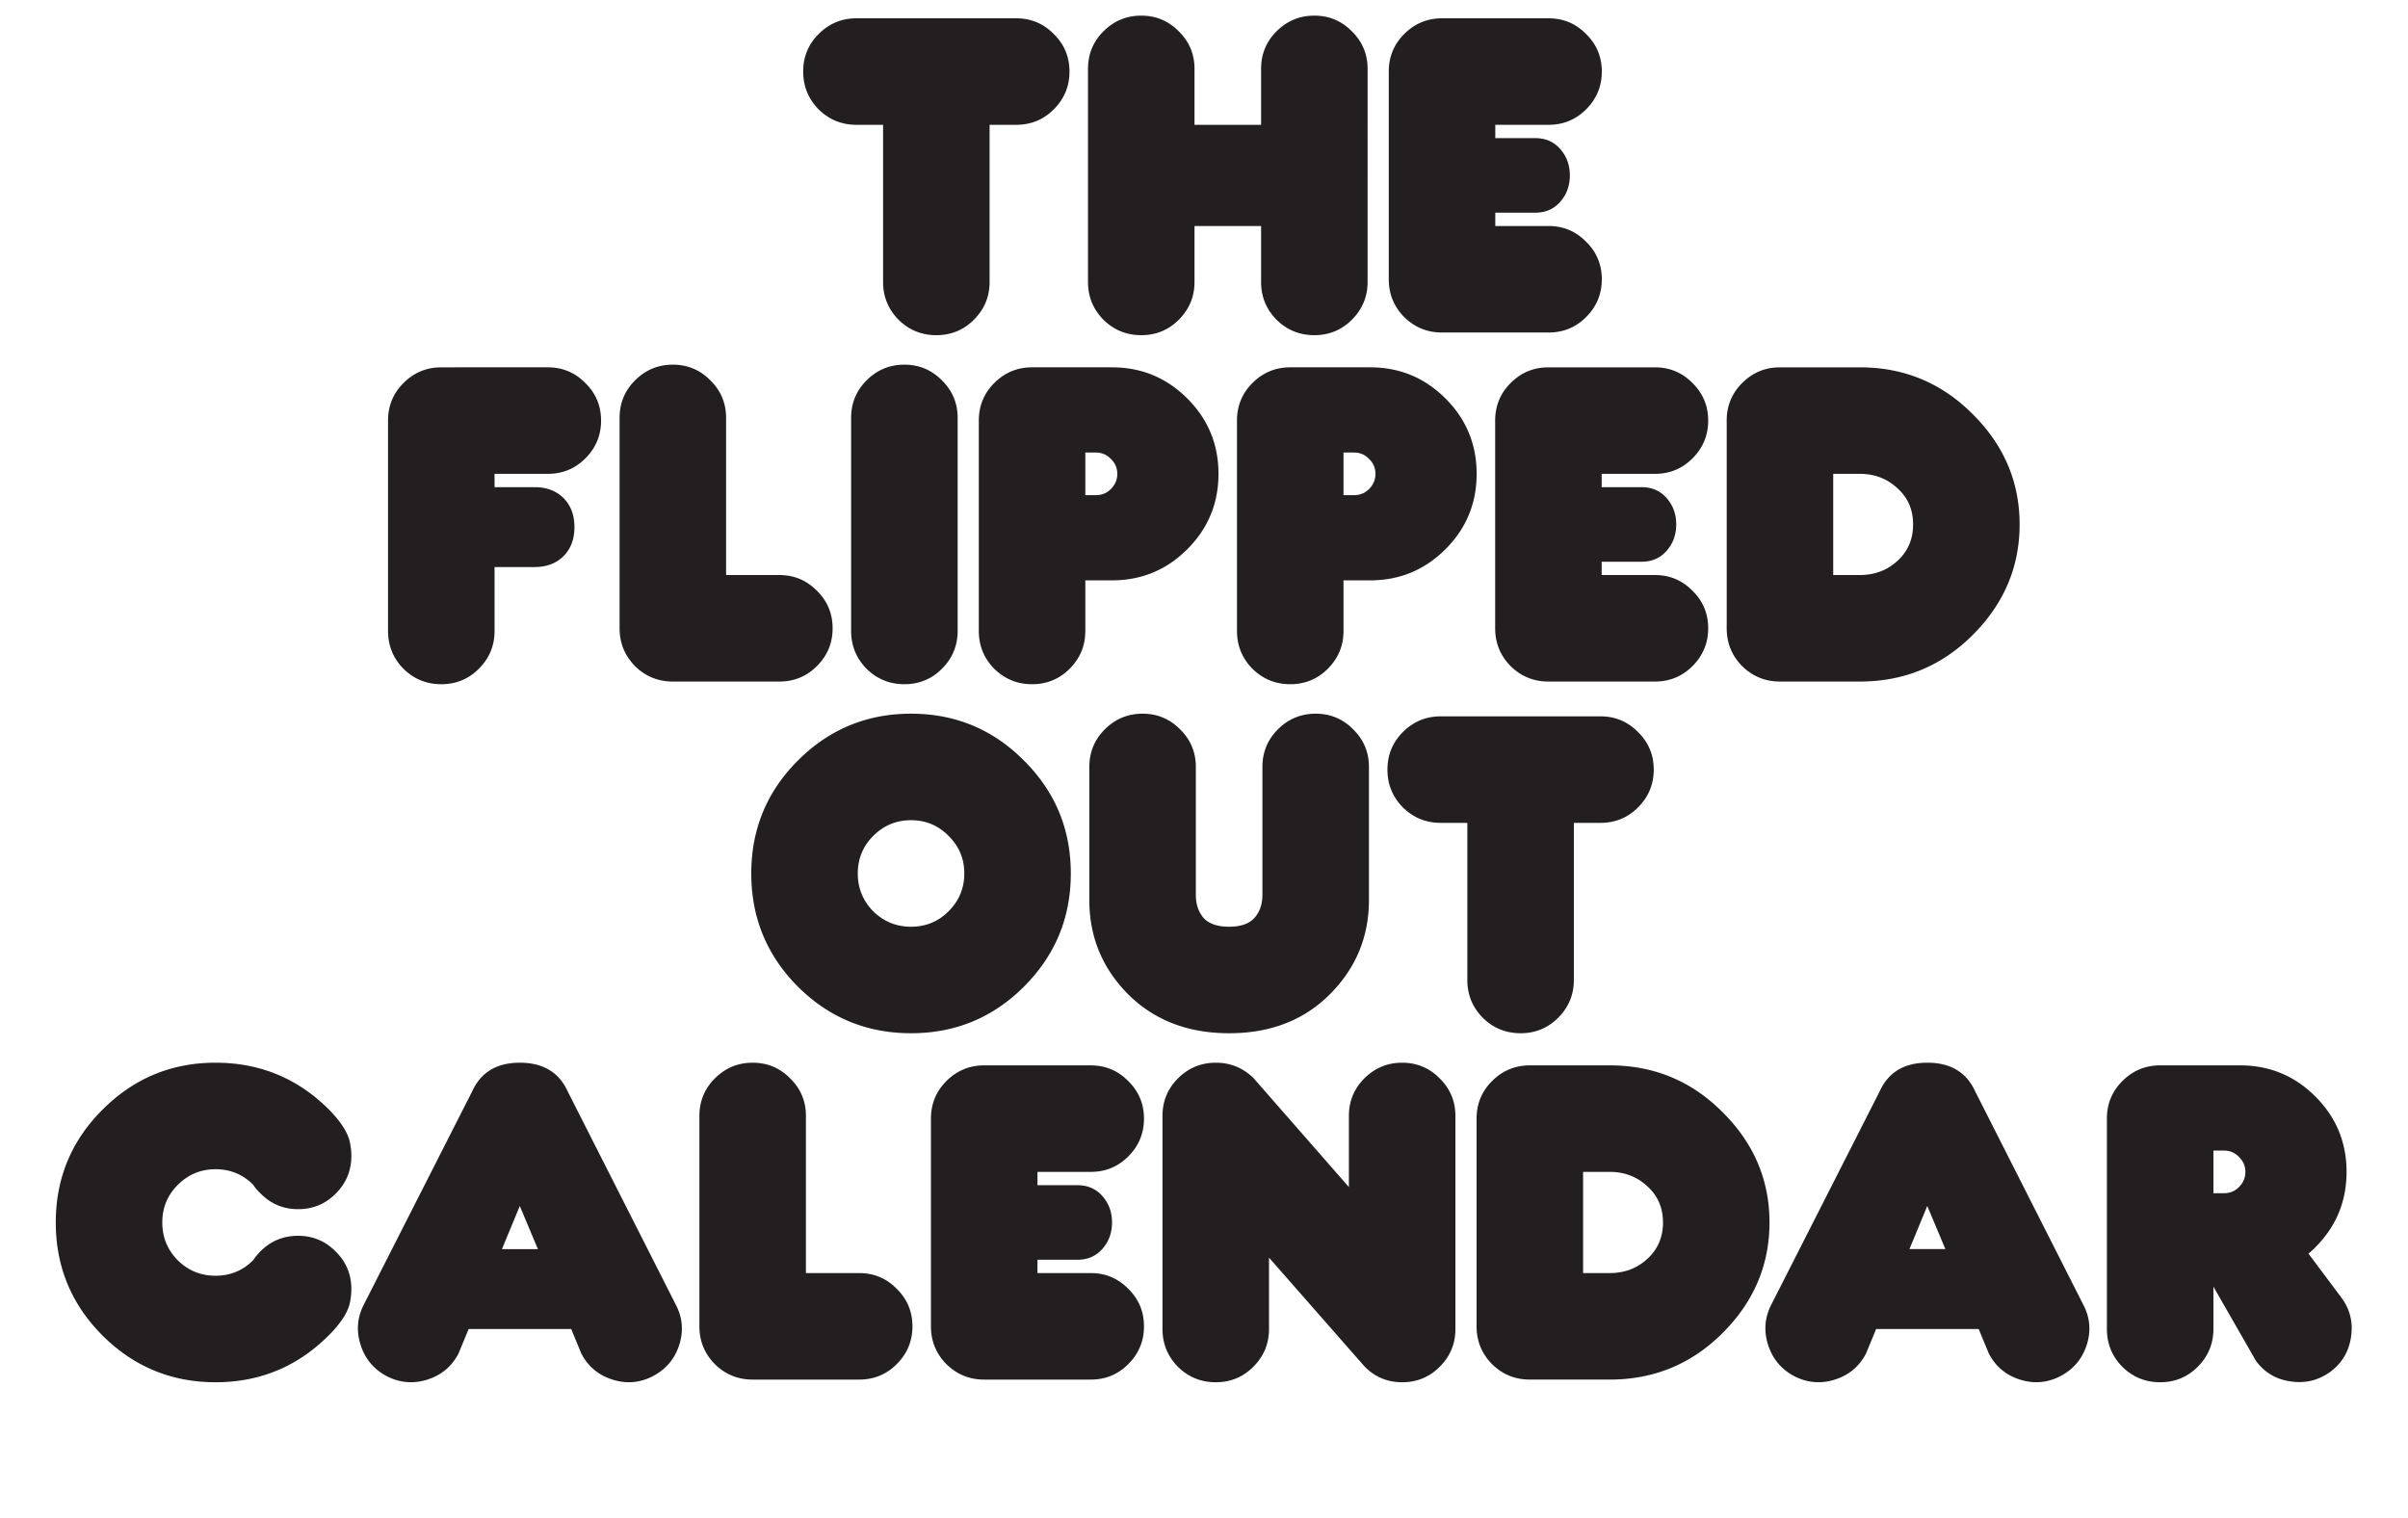 <svg xmlns="http://www.w3.org/2000/svg" width="890" height="561" fill="none"><path fill="#231F20" d="M375.598 6.765q8.169 0 13.878 5.806 5.806 5.709 5.806 13.878t-5.806 13.975q-5.709 5.709-13.878 5.709h-9.842V104.2q0 8.168-5.807 13.976-5.708 5.708-13.877 5.708-8.168 0-13.976-5.708-5.708-5.808-5.708-13.976V46.133h-9.842q-8.17 0-13.976-5.709-5.708-5.806-5.708-13.975t5.708-13.878q5.807-5.805 13.976-5.806zm65.895 76.768V104.2q0 8.168-5.807 13.976-5.709 5.708-13.877 5.708-8.17 0-13.976-5.708-5.709-5.808-5.708-13.976V25.465q0-8.169 5.708-13.878 5.807-5.807 13.976-5.807t13.877 5.807q5.807 5.709 5.807 13.878v20.668h24.605V25.465q0-8.169 5.708-13.878 5.807-5.807 13.976-5.807t13.877 5.807q5.807 5.709 5.807 13.878V104.2q0 8.168-5.807 13.976-5.708 5.708-13.877 5.708t-13.976-5.708q-5.708-5.808-5.708-13.976V83.533zm111.168-32.48h14.763q5.708 0 9.251 4.036t3.543 9.744-3.543 9.743-9.251 4.036h-14.763v4.92h19.684q8.168 0 13.877 5.807 5.807 5.709 5.807 13.878t-5.807 13.975q-5.709 5.709-13.877 5.709h-39.368q-8.17 0-13.976-5.709-5.709-5.806-5.709-13.975V26.449q0-8.169 5.709-13.878 5.807-5.805 13.976-5.806h39.368q8.168 0 13.877 5.806 5.807 5.709 5.807 13.878t-5.807 13.975q-5.709 5.709-13.877 5.709h-19.684zm-350.188 84.712q8.168 0 13.877 5.806 5.807 5.709 5.807 13.878t-5.807 13.975q-5.709 5.709-13.877 5.709h-19.684v4.921h14.763q6.692 0 10.727 4.035t4.036 10.728q0 6.693-4.036 10.728t-10.727 4.035h-14.763v23.621q0 8.168-5.807 13.976-5.709 5.708-13.878 5.708-8.168 0-13.975-5.708-5.709-5.808-5.709-13.976v-77.752q0-8.169 5.709-13.878 5.807-5.806 13.975-5.806zm46.21 116.136q-8.168 0-13.976-5.709-5.708-5.806-5.708-13.975v-77.753q0-8.168 5.708-13.877 5.808-5.807 13.976-5.807 8.17 0 13.877 5.807 5.808 5.71 5.807 13.877v58.069h19.684q8.169 0 13.878 5.806 5.806 5.709 5.806 13.878t-5.806 13.975q-5.709 5.709-13.878 5.709zm85.579.984q-8.17 0-13.976-5.708-5.709-5.808-5.708-13.976v-78.737q0-8.168 5.708-13.877 5.807-5.807 13.976-5.807t13.877 5.807q5.807 5.71 5.807 13.877v78.737q0 8.168-5.807 13.976-5.708 5.708-13.877 5.708m66.878-19.684q0 8.168-5.807 13.976-5.708 5.708-13.877 5.708-8.168 0-13.976-5.708-5.708-5.808-5.708-13.976v-77.752q0-8.169 5.708-13.878 5.808-5.806 13.976-5.806h29.526q16.339 0 27.853 11.515 11.516 11.515 11.516 27.853t-11.516 27.853q-11.515 11.515-27.853 11.515h-9.842zm3.937-50.195q3.248 0 5.512-2.263 2.362-2.362 2.362-5.61t-2.362-5.512q-2.264-2.362-5.512-2.362h-3.937v15.747zm91.484 50.195q0 8.168-5.807 13.976-5.708 5.708-13.877 5.708t-13.976-5.708q-5.708-5.808-5.708-13.976v-77.752q0-8.169 5.708-13.878 5.807-5.806 13.976-5.806h29.526q16.338 0 27.853 11.515t11.515 27.853-11.515 27.853-27.853 11.515h-9.842zm3.937-50.195q3.248 0 5.511-2.263 2.362-2.362 2.362-5.61t-2.362-5.512q-2.264-2.362-5.511-2.362h-3.937v15.747zm91.484-2.952h14.763q5.708 0 9.251 4.035t3.543 9.744q0 5.708-3.543 9.743t-9.251 4.036h-14.763v4.921h19.684q8.168 0 13.877 5.806 5.807 5.709 5.807 13.878t-5.807 13.975q-5.709 5.709-13.877 5.709h-39.369q-8.168 0-13.975-5.709-5.709-5.806-5.709-13.975v-76.768q0-8.169 5.709-13.878 5.807-5.806 13.975-5.806h39.369q8.168 0 13.877 5.806 5.807 5.709 5.807 13.878t-5.807 13.975q-5.709 5.709-13.877 5.709h-19.684zm95.42 32.479q8.17 0 13.877-5.217 5.807-5.314 5.807-13.483t-5.807-13.386q-5.708-5.314-13.877-5.314h-9.842v37.4zm0-76.768q24.507 0 41.73 17.322 17.322 17.223 17.322 40.746 0 23.522-17.322 40.844-17.223 17.224-41.73 17.224h-29.526q-8.17 0-13.976-5.709-5.708-5.806-5.708-13.975v-76.768q0-8.169 5.708-13.878 5.807-5.806 13.976-5.806zm-350.68 246.12q-24.507 0-41.829-17.224-17.223-17.322-17.223-41.828t17.223-41.731q17.322-17.322 41.829-17.322t41.73 17.322q17.322 17.224 17.322 41.731 0 24.506-17.322 41.828-17.223 17.224-41.73 17.224m0-39.368q8.17 0 13.877-5.709 5.808-5.806 5.807-13.975t-5.807-13.878q-5.708-5.806-13.877-5.806-8.168 0-13.976 5.806-5.708 5.709-5.708 13.878t5.708 13.975q5.808 5.709 13.976 5.709m126.915-3.248q2.953-3.346 2.953-8.563v-47.242q0-8.168 5.708-13.877 5.808-5.807 13.976-5.807 8.17 0 13.877 5.807 5.807 5.71 5.807 13.877v49.211q0 20.373-14.468 34.841-14.369 14.369-37.203 14.369-22.833 0-37.301-14.369-14.37-14.469-14.369-34.841v-49.211q0-8.168 5.708-13.877 5.807-5.807 13.976-5.807t13.877 5.807q5.807 5.71 5.807 13.877v47.242q0 5.217 2.854 8.563 2.953 3.248 9.448 3.248 6.398 0 9.35-3.248m127.9-74.504q8.168 0 13.877 5.806 5.807 5.709 5.807 13.878t-5.807 13.975q-5.709 5.709-13.877 5.709h-9.842v58.068q0 8.168-5.807 13.976-5.71 5.708-13.877 5.708-8.17 0-13.976-5.708-5.709-5.808-5.709-13.976v-58.068h-9.842q-8.169 0-13.975-5.709-5.709-5.806-5.709-13.975t5.709-13.878q5.806-5.806 13.975-5.806zM93.545 465.808a22 22 0 0 1 2.756-3.346q5.708-5.708 13.877-5.708t13.877 5.806q5.807 5.709 5.807 13.878 0 2.165-.394 4.232-.787 5.708-7.972 12.893-17.321 17.322-41.828 17.322-24.41 0-41.73-17.224-17.323-17.322-17.323-41.828t17.322-41.731q17.322-17.322 41.73-17.322 24.507 0 41.829 17.224 7.185 7.283 7.972 12.991a22.5 22.5 0 0 1 .394 4.233q0 8.168-5.807 13.975-5.708 5.709-13.877 5.709t-13.877-5.807a18.5 18.5 0 0 1-2.756-3.248q-5.709-5.708-13.877-5.708-8.17 0-13.976 5.806-5.709 5.709-5.709 13.878t5.709 13.975q5.807 5.709 13.976 5.709 8.168 0 13.877-5.709m79.673 25.393-3.74 9.055q-3.74 7.183-11.515 9.645-7.775 2.46-15.058-1.28-7.185-3.839-9.646-11.613-2.46-7.776 1.28-14.96l39.959-78.638q4.822-10.63 17.617-10.63 12.893 0 17.716 10.63l39.86 78.638q3.838 7.185 1.378 14.96-2.46 7.774-9.744 11.613-7.185 3.74-14.96 1.28-7.775-2.462-11.515-9.645l-3.74-9.055zm25.589-29.526-6.692-15.944-6.594 15.944zm79.379 48.226q-8.17 0-13.976-5.709-5.709-5.806-5.709-13.975v-77.753q0-8.168 5.709-13.877 5.807-5.807 13.976-5.807t13.877 5.807q5.807 5.71 5.807 13.877v58.069h19.684q8.168 0 13.877 5.806 5.807 5.709 5.807 13.878t-5.807 13.975q-5.709 5.709-13.877 5.709zm105.262-71.847h14.763q5.709 0 9.252 4.035t3.543 9.744-3.543 9.743q-3.543 4.035-9.252 4.036h-14.763v4.921h19.684q8.169 0 13.878 5.806 5.806 5.709 5.806 13.878t-5.806 13.975q-5.709 5.709-13.878 5.709h-39.368q-8.168 0-13.976-5.709-5.708-5.806-5.708-13.975v-76.768q0-8.169 5.708-13.878 5.808-5.806 13.976-5.806h39.368q8.169 0 13.878 5.806 5.806 5.709 5.806 13.878t-5.806 13.975q-5.709 5.709-13.878 5.709h-19.684zm85.579 26.77v26.377q0 8.168-5.807 13.976-5.708 5.708-13.877 5.708t-13.976-5.708q-5.709-5.808-5.708-13.976v-78.737q0-8.168 5.708-13.877 5.807-5.807 13.976-5.807t13.975 5.709l35.235 40.254v-26.279q0-8.168 5.708-13.877 5.808-5.807 13.976-5.807 8.17 0 13.877 5.807 5.808 5.71 5.807 13.877v78.737q0 8.168-5.807 13.976-5.708 5.708-13.877 5.708t-13.877-5.807zm125.931 5.709q8.168 0 13.877-5.217 5.807-5.314 5.807-13.483t-5.807-13.386q-5.709-5.314-13.877-5.314h-9.842v37.4zm0-76.768q24.507 0 41.73 17.322 17.322 17.223 17.322 40.746 0 23.522-17.322 40.844-17.223 17.224-41.73 17.224h-29.526q-8.17 0-13.976-5.709-5.709-5.806-5.708-13.975v-76.768q0-8.169 5.708-13.878 5.807-5.806 13.976-5.806zm98.472 97.436-3.74 9.055q-3.74 7.183-11.516 9.645-7.775 2.46-15.058-1.28-7.185-3.839-9.645-11.613-2.461-7.776 1.279-14.96l39.959-78.638q4.822-10.63 17.617-10.63 12.894 0 17.716 10.63l39.86 78.638q3.838 7.185 1.378 14.96-2.46 7.774-9.744 11.613-7.184 3.74-14.959 1.28-7.775-2.462-11.516-9.645l-3.74-9.055zm25.589-29.526-6.693-15.944-6.594 15.944zm102.999-20.669q3.247 0 5.511-2.263 2.362-2.363 2.362-5.61t-2.362-5.512q-2.264-2.362-5.511-2.362h-3.937v15.747zm-3.937 34.546v15.649q0 8.168-5.807 13.976-5.708 5.708-13.877 5.708t-13.976-5.708q-5.708-5.808-5.708-13.976v-77.752q0-8.169 5.708-13.878 5.807-5.806 13.976-5.806h29.526q16.338 0 27.853 11.515t11.515 27.853-11.515 27.853a42 42 0 0 1-2.559 2.362l12.007 16.042q4.922 6.496 3.74 14.567-1.082 8.07-7.578 12.991-6.594 4.822-14.665 3.642-8.07-1.083-12.893-7.579z"/></svg>